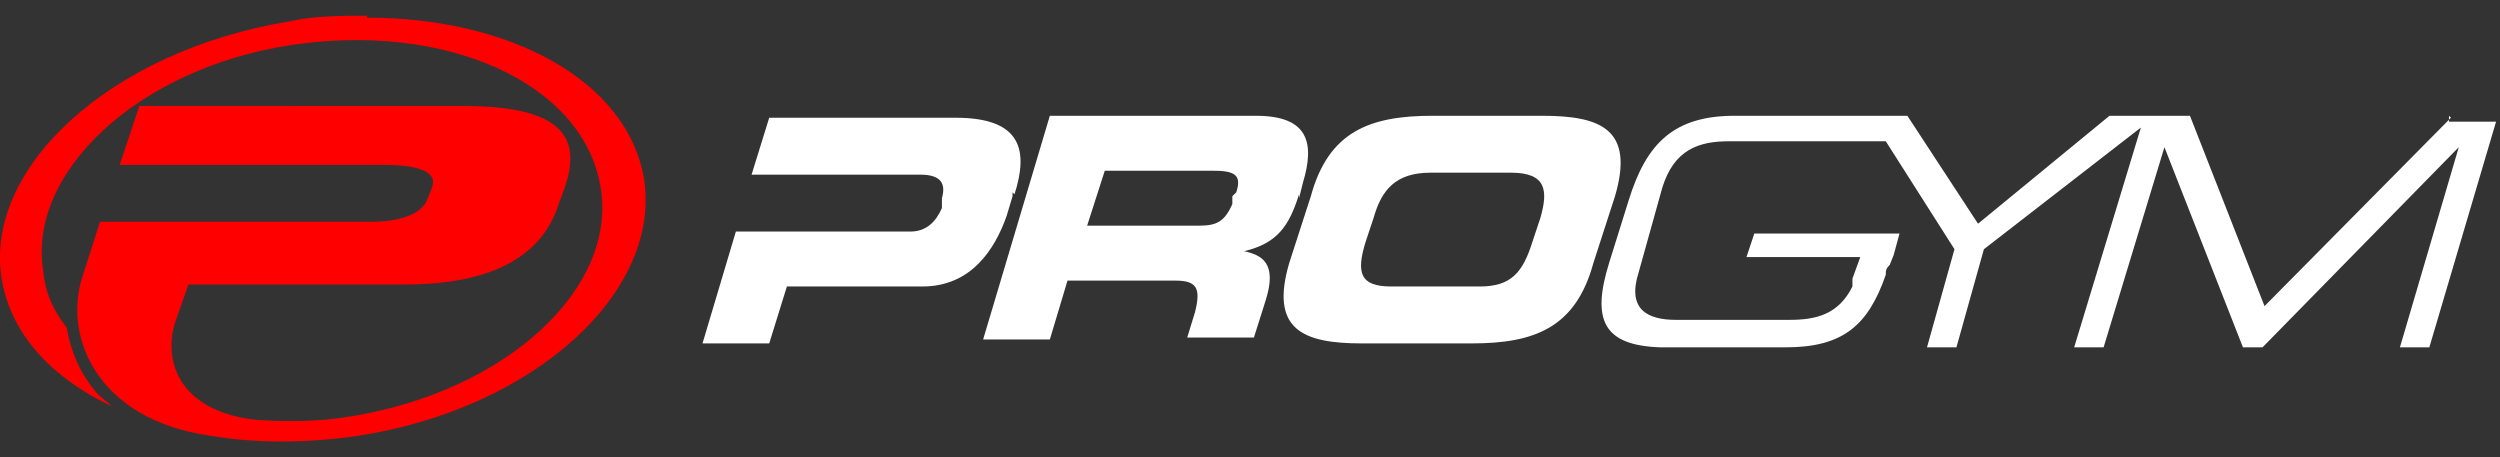 <?xml version="1.0" encoding="UTF-8"?>
<svg id="Calque_1" data-name="Calque 1" xmlns="http://www.w3.org/2000/svg" version="1.1" viewBox="0 0 127.4 23.3">
  <rect x="0" y="0" width="127.4" height="23.3" fill="#333333" stroke="none"/>
  <defs>
    <style>
      .cls-1 {
        fill: red;
      }

      .cls-1, .cls-2 {
        stroke-width: 0px;
      }

      .cls-2 {
        fill: #fff;
      }
    </style>
  </defs>
  <path class="cls-1" d="M18.7.8c-1.3,0-2.7,0-4,.3C5.6,2.6-.9,8.6.1,14.3c.5,2.8,2.6,5,5.6,6.4-.2-.2-.5-.4-.7-.6-.9-1-1.4-2.2-1.6-3.4-.7-.9-1.1-1.8-1.2-2.9C1.4,8.8,7,3.5,14.8,2.3c7.9-1.2,14.9,1.9,15.8,7.2.9,5.2-4.8,10.4-12.6,11.7-1.7.3-3.4.3-4.9.2-3.8-.4-4.8-2.8-4.2-4.9l.7-2h11c3.9,0,6.8-1.1,7.8-3.9l.4-1.1c.8-2.4,0-4.1-5.2-4.1H7.1l-1,3h13.4c2.2,0,2.8.5,2.5,1.2l-.2.5c-.3.9-1.6,1.2-2.9,1.2H5.1l-.9,2.8c-1,3.1.8,7.3,6.5,8.1,2.3.4,4.9.4,7.6,0,9-1.4,15.5-7.4,14.5-13.2-.9-4.9-6.8-8.1-14.1-8.1Z"/>
  <path class="cls-2" d="M51.7,9.9c.7-2.2.4-3.9-3-3.9h-9.5l-.9,2.9h8.6c1.1,0,1.3.5,1.1,1.2v.5c-.3.7-.8,1.2-1.6,1.2h-8.9l-1.7,5.7h3.4l.9-2.9h6.9c2.5,0,3.7-1.9,4.3-3.6l.3-1v-.2h0Z"/>
  <path class="cls-2" d="M66.2,10.1l.2-.8c.6-2,.3-3.4-2.4-3.4h-10.5l-3.4,11.4h3.4l.9-3h5.5c1.1,0,1.3.4,1,1.6l-.4,1.3h3.4l.6-1.9c.6-1.9-.2-2.3-1.1-2.5h0c1.7-.4,2.3-1.3,2.8-2.9,0,0,0,0,0,0ZM62.8,10v.4c-.4.9-.8,1.1-1.7,1.1h-5.7l.9-2.8h5.5c1.1,0,1.5.2,1.2,1.1h0Z"/>
  <path class="cls-2" d="M78.6,5.9h-5.6c-3.2,0-5.3.8-6.2,4.1l-1.1,3.4c-1,3.4.7,4.1,3.7,4.1h5.6c3.2,0,5.3-.8,6.2-4.1l1.1-3.4c1-3.4-.7-4.1-3.7-4.1ZM78.5,11.1l-.4,1.2c-.5,1.6-1.1,2.3-2.7,2.3h-4.5c-1.6,0-1.8-.7-1.3-2.3l.4-1.2c.4-1.4,1.1-2.3,2.9-2.3h4.1c1.8,0,1.9.9,1.5,2.3Z"/>
  <path class="cls-2" d="M124.9,6l-9.5,9.6-3.8-9.7h-4.1l-6.7,5.5-3.6-5.5h-8.8c-3.1,0-4.5,1.4-5.4,4.3l-1,3.2c-.9,2.9-.3,4.2,2.6,4.3h6.4c2.9,0,4.2-1.1,5.1-3.7,0-.2,0-.3.2-.5l.2-.5.3-1.1h-7.4l-.4,1.2h5.8l-.4,1.1v.4c-.7,1.4-1.8,1.7-3.2,1.7h-5.8c-1.4,0-2.5-.5-1.9-2.4l1.2-4.3c.6-2,1.9-2.4,3.4-2.4h8l3.5,5.5-1.4,5h1.5l1.4-5,8-6.2-3.4,11.2h1.5l3.1-10.2h0l4,10.2h1l10-10.2h0l-3,10.2h1.5l3.4-11.5h-2.4v-.3h0Z"/>
</svg>